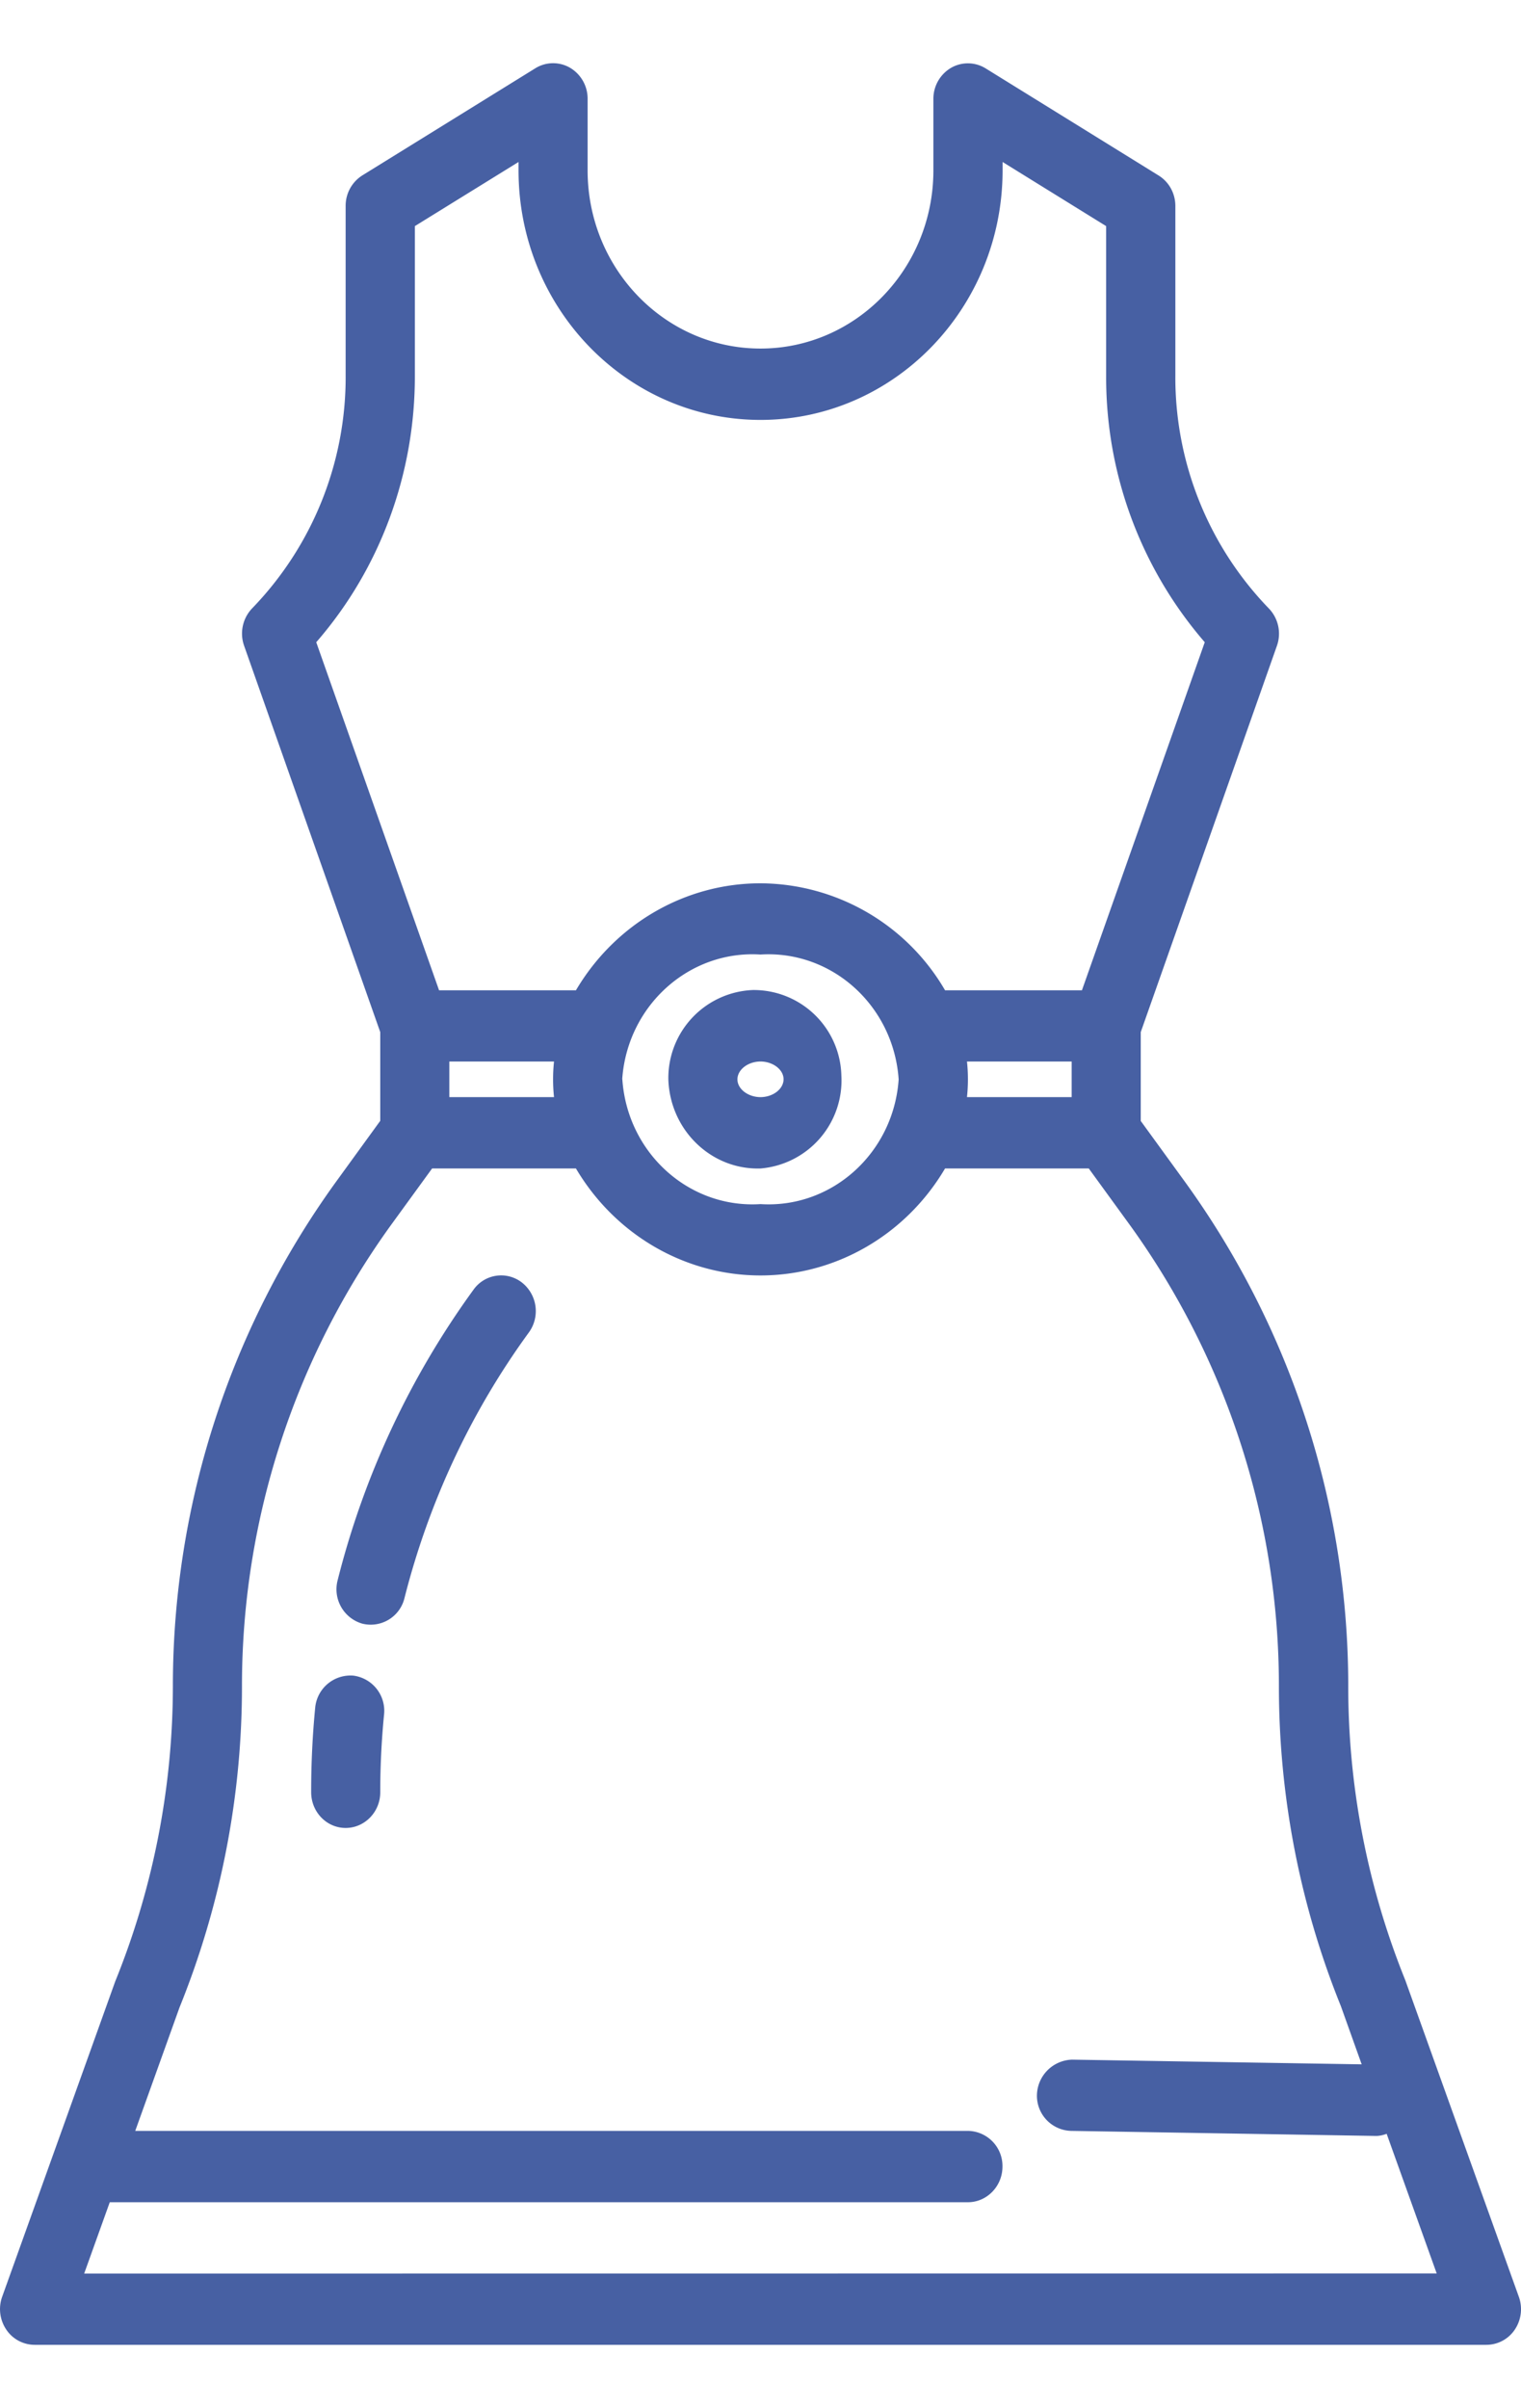 <svg xmlns="http://www.w3.org/2000/svg" width="12" height="19" viewBox="0 0 12 19"><g><g><path fill="#4760a3" d="M.664 17.938l.202-.563h6.77c.15 0 .273-.126.273-.281a.277.277 0 0 0-.273-.282H1.067l.349-.973a6.75 6.75 0 0 0 .493-2.542 6.212 6.212 0 0 1 1.173-3.628l.327-.45h1.135c.31.524.861.844 1.456.844s1.147-.32 1.456-.844H8.59l.327.45a6.212 6.212 0 0 1 1.173 3.628c-.001.869.165 1.73.489 2.531l.164.459-2.285-.037a.286.286 0 0 0-.277.277.277.277 0 0 0 .268.285l2.41.04h.003a.25.25 0 0 0 .078-.017l.395 1.102zM3.273 2.963V1.784l.818-.506v.066c0 1.087.855 1.969 1.909 1.969s1.91-.882 1.91-1.97v-.065l.817.506v1.18a3.193 3.193 0 0 0 .778 2.103l-.969 2.746h-1.08A1.694 1.694 0 0 0 6 6.969c-.595 0-1.147.32-1.456.844h-1.08l-.969-2.746c.503-.578.78-1.328.778-2.104zm4.356 5.412h.826v.281h-.826c.01-.093.01-.188 0-.281zm-2.72.14c.04-.58.527-1.02 1.091-.984.564-.035 1.05.404 1.09.985-.04.58-.526 1.02-1.09.984-.564.036-1.05-.403-1.09-.984zm-1.364-.14h.826c-.01.093-.01.188 0 .281h-.826zm8.438 9.746l-.896-2.498a6.188 6.188 0 0 1-.45-2.326A6.787 6.787 0 0 0 9.353 9.33L9 8.844v-.701l1.074-3.047a.287.287 0 0 0-.063-.295 2.623 2.623 0 0 1-.738-1.838V1.625c0-.099-.05-.19-.133-.241L7.777.54a.266.266 0 0 0-.275-.004.283.283 0 0 0-.138.245v.563C7.364 2.12 6.753 2.75 6 2.75c-.753 0-1.364-.63-1.364-1.406V.78a.283.283 0 0 0-.138-.245.266.266 0 0 0-.275.004l-1.363.844a.283.283 0 0 0-.133.241v1.338a2.623 2.623 0 0 1-.738 1.838.288.288 0 0 0-.063.295L3 8.143v.7l-.354.488a6.788 6.788 0 0 0-1.282 3.966c0 .802-.155 1.596-.455 2.336l-.892 2.488a.289.289 0 0 0 .032.258.27.27 0 0 0 .224.121h11.454a.27.27 0 0 0 .224-.12.289.289 0 0 0 .032-.259z"/></g><g><path fill="#4760a3" d="M2.787 13.22a.28.28 0 0 0-.3.25 6.857 6.857 0 0 0-.032.67c0 .156.122.282.272.282.15 0 .273-.126.273-.281 0-.205.01-.41.03-.613a.28.28 0 0 0-.243-.308z"/></g><g><path fill="#4760a3" d="M3.736 10.175a6.664 6.664 0 0 0-1.072 2.292.282.282 0 0 0 .194.343.274.274 0 0 0 .333-.201c.192-.758.525-1.47.982-2.097a.287.287 0 0 0-.055-.393.267.267 0 0 0-.382.056z"/></g><g><path fill="#4760a3" d="M6 8.375c.098 0 .182.064.182.14 0 .077-.084.141-.182.141-.098 0-.182-.064-.182-.14 0-.077.084-.141.182-.141zm0 .844a.697.697 0 0 0 .638-.734.692.692 0 0 0-.697-.674.695.695 0 0 0-.668.705c.013.4.338.715.727.703z"/></g></g></svg>